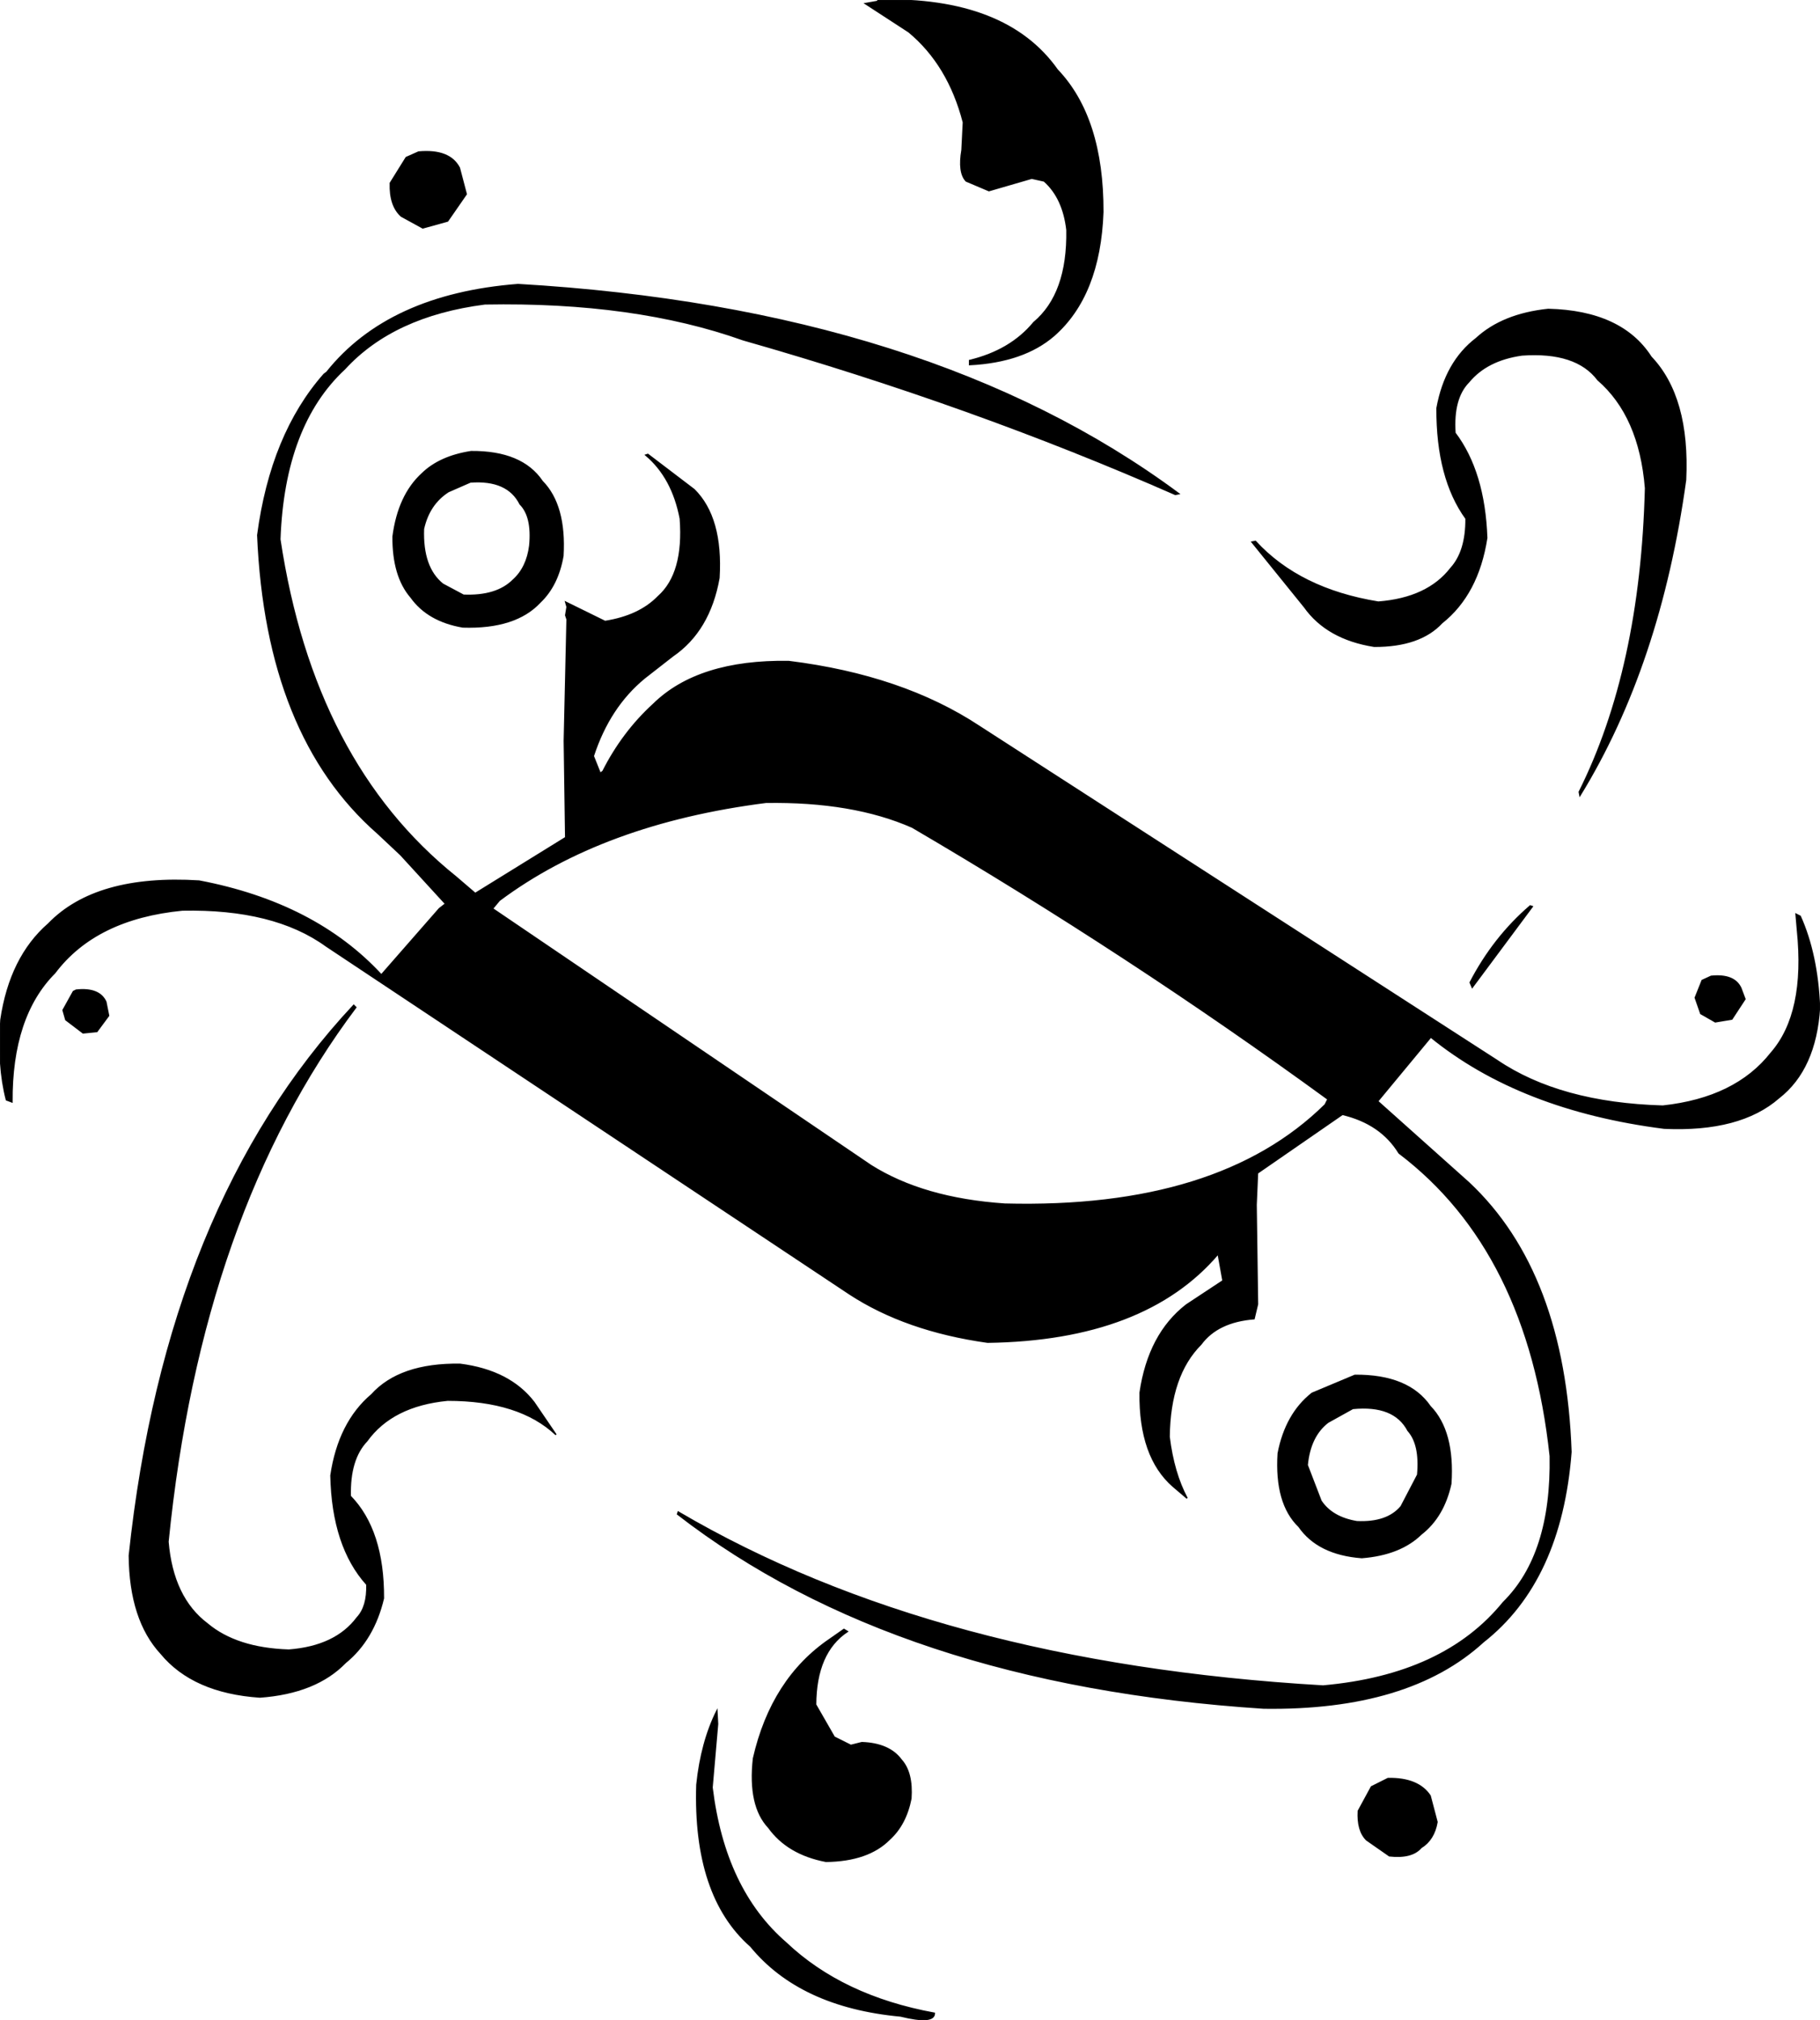 <svg xmlns:dc="http://purl.org/dc/elements/1.1/" xmlns="http://www.w3.org/2000/svg" width="1318" height="1463" version="1.1" desc="Created with decorsvg.com converter" viewBox="366.345 299.912 1318 1463">
                            <path fill="rgb(0,0,0)" stroke="rgb(5,5,6)" stroke-width="1" opacity="1" d="M 1002.5 300 Q 1094.8 297.8 1132 350.5 Q 1165.2 385.3 1165 453.5 Q 1162.8 513.8 1129.5 543 Q 1107.5 562 1068.5 564 L 1068.5 561 Q 1098.3 553.8 1115 533.5 Q 1139.8 512.8 1139 466.5 Q 1136.3 443.2 1122.5 431 L 1113.5 429 L 1082.5 438 L 1066 431 Q 1060.2 424.8 1063 408.5 L 1064 388.5 Q 1053.2 346.8 1024.5 323 L 993 302.5 L 1001.5 301 L 1002.5 300 Z "/><path fill="rgb(0,0,0)" stroke="rgb(5,5,6)" stroke-width="1" opacity="1" d="M 669.5 410 Q 692 408 699 421.5 L 704 440.5 L 690.5 460 L 672.5 465 L 657 456.5 Q 648.5 449 649 432.5 L 660.5 414 L 669.5 410 Z "/><path fill="rgb(0,0,0)" stroke="rgb(5,5,6)" stroke-width="1" opacity="1" d="M 741.5 506 Q 1039.1 523.4 1220 657.5 L 1217.5 658 Q 1069.9 593.1 904.5 546 Q 826 518 717.5 520 Q 651.3 528.5 616 567 Q 572 607.8 569 690.5 Q 593.3 852.2 696.5 935 L 710.5 947 L 776 906.5 L 775 836.5 L 777 748.5 L 776 745.5 L 777 739.5 L 776 736 L 804.5 750 Q 829.3 746.1 843 732 Q 862 715.2 859 675.5 Q 853.3 645.7 834 629.5 L 835.5 629 L 869 654.5 Q 889.6 674.9 887 718.5 Q 880.2 756.7 853.5 775 L 833 791 Q 807.6 811.9 796 847.5 L 801 860 L 803 858.5 Q 817.3 830.3 839.5 810 Q 872 778 937.5 779 Q 1019.8 789.2 1075.5 826 L 1450.5 1068 Q 1496.1 1098.9 1570.5 1101 Q 1623.3 1095.3 1649 1062.5 Q 1674.2 1033.7 1668 973.5 L 1667 962 L 1670 963.5 Q 1682.4 991.1 1684 1029.5 Q 1681.2 1074.2 1654.5 1095 Q 1626.5 1119.5 1571.5 1117 Q 1467.3 1103.7 1402.5 1051 L 1364 1097.5 L 1430 1156.5 Q 1499.4 1221.6 1504 1351.5 Q 1496.8 1444.8 1440.5 1489 Q 1386.5 1538.5 1281.5 1537 Q 1016.2 1519.8 857 1396.5 L 857.5 1395 Q 1044.3 1504.7 1324.5 1521 Q 1412.2 1513.2 1455 1460.5 Q 1490.3 1425.8 1489 1354.5 Q 1473.1 1205.9 1379.5 1135 Q 1366.4 1113.6 1338.5 1107 L 1277 1149.5 L 1276 1172.5 L 1277 1244.5 L 1274.5 1255 Q 1248.1 1257.1 1236 1273.5 Q 1213.5 1296 1213 1340.5 Q 1216.2 1366.7 1226 1385 L 1216 1376.5 Q 1191.4 1355.1 1192 1308.5 Q 1198.2 1266.2 1225.5 1245 L 1252 1227.5 L 1248.5 1208 Q 1195.4 1270.4 1081.5 1272 Q 1022.3 1263.7 981.5 1237 L 602.5 985 Q 564.8 957.7 498.5 959 Q 435.6 965.1 406 1004.5 Q 374.6 1036 375 1098 L 371 1096.5 Q 364.6 1071.9 367 1038.5 Q 373.7 993.2 401.5 969 Q 435.9 933.4 510.5 938 Q 594.5 954 642.5 1006 L 684.5 958 L 689 954.5 L 656.5 919 L 640 903.5 Q 559.2 832.8 553 687.5 Q 562.7 614.5 601 571 L 603 569.5 Q 647.8 513.3 741.5 506 Z M 921 881 Q 803 896 728 952 L 723 958 L 997 1144 Q 1035 1168 1094 1172 Q 1249 1176 1326 1100 L 1328 1096 Q 1184 991 1027 899 Q 984 880 921 881 Z "/><path fill="rgb(0,0,0)" stroke="rgb(5,5,6)" stroke-width="1" opacity="1" d="M 1487.5 524 Q 1540.7 525.3 1562 558.5 Q 1589.8 587.7 1587 647.5 Q 1568.5 781.5 1510.5 876 L 1510 873.5 Q 1554.7 784.2 1558 653.5 Q 1553.8 601.2 1523.5 575 Q 1507.8 554.2 1468.5 557 Q 1443.1 560.6 1430 576.5 Q 1418.3 588.3 1420 613.5 Q 1441.3 641.7 1443 689.5 Q 1436.7 730.2 1410.5 751 Q 1394.6 768.1 1361.5 768 Q 1327.4 762.6 1311 739.5 L 1273 692.5 L 1275.5 692 Q 1307.3 726.7 1364.5 736 Q 1400.2 733.2 1417 711.5 Q 1428.2 699.2 1428 675.5 Q 1406.8 646.2 1407 595.5 Q 1413.1 562.1 1435.5 545 Q 1454.5 527.5 1487.5 524 Z "/><path fill="rgb(0,0,0)" stroke="rgb(5,5,6)" stroke-width="1" opacity="1" d="M 707.5 627 Q 744.3 626.7 759 648.5 Q 776.1 665.9 774 702.5 Q 770.3 723.8 757.5 736 Q 739.7 755.2 701.5 754 Q 676.3 749.7 664 732.5 Q 650.8 717.2 651 688.5 Q 654.9 658.7 672 643 Q 684.8 630.5 707.5 627 Z M 707 649 L 691 656 Q 677 665 673 683 Q 672 711 687 723 L 702 731 Q 726 732 738 720 Q 748 711 750 695 Q 752 674 743 665 Q 734 647 707 649 Z "/><path fill="rgb(0,0,0)" stroke="rgb(5,5,6)" stroke-width="1" opacity="1" d="M 1474.5 956 L 1476 956.5 L 1432.5 1015 L 1431 1011.5 Q 1447.9 978.9 1474.5 956 Z "/><path fill="rgb(0,0,0)" stroke="rgb(5,5,6)" stroke-width="1" opacity="1" d="M 1605.5 1007 Q 1622.2 1005.3 1627 1015.5 L 1630 1023.5 L 1620.5 1038 L 1608.5 1040 L 1598 1034 L 1594 1022.5 L 1599 1010 L 1605.5 1007 Z "/><path fill="rgb(0,0,0)" stroke="rgb(5,5,6)" stroke-width="1" opacity="1" d="M 421.5 1017 Q 438.3 1015.2 443 1025.5 L 445 1035.5 L 436.5 1047 L 426.5 1048 L 414 1038.5 L 412 1031.5 L 419.5 1018 L 421.5 1017 Z "/><path fill="rgb(0,0,0)" stroke="rgb(5,5,6)" stroke-width="1" opacity="1" d="M 622.5 1028 L 624 1029.5 Q 511.8 1178.8 488 1416.5 Q 491.4 1457.1 516.5 1476 Q 537.7 1493.8 575.5 1495 Q 609.4 1492.4 625 1471.5 Q 632.5 1463.5 632 1447.5 Q 607.1 1419.9 606 1368.5 Q 611.7 1330.2 635.5 1310 Q 655.9 1287.4 699.5 1288 Q 735.4 1292.6 753 1315.5 L 769 1339 Q 742.6 1314 690.5 1314 Q 650.4 1317.9 632 1343.5 Q 619.3 1356.8 620 1383.5 Q 644.2 1408.3 644 1457.5 Q 636.9 1487.4 616.5 1504 Q 595.1 1526.1 554.5 1529 Q 506.3 1525.7 483 1497.5 Q 460.4 1473.1 460 1426.5 Q 487 1173 622.5 1028 Z "/><path fill="rgb(0,0,0)" stroke="rgb(5,5,6)" stroke-width="1" opacity="1" d="M 1347.5 1296 Q 1386.3 1295.7 1402 1318.5 Q 1419.5 1336.5 1417 1374.5 Q 1411.8 1398.3 1395.5 1411 Q 1380.3 1425.8 1352.5 1428 Q 1320.9 1425.6 1307 1405.5 Q 1289.7 1388.8 1292 1352.5 Q 1297.5 1324 1316.5 1309 L 1347.5 1296 Z M 1346 1320 L 1328 1330 Q 1315 1340 1313 1361 L 1323 1387 Q 1331 1399 1349 1402 Q 1371 1403 1381 1391 L 1393 1368 Q 1395 1346 1386 1336 Q 1376 1317 1346 1320 Z "/><path fill="rgb(0,0,0)" stroke="rgb(5,5,6)" stroke-width="1" opacity="1" d="M 977.5 1480 L 980 1481.5 Q 957.2 1496.7 957 1534.5 L 970.5 1558 L 982.5 1564 L 990.5 1562 Q 1010.3 1562.7 1019 1574.5 Q 1027.3 1583.7 1026 1602.5 Q 1022.3 1621.3 1010.5 1632 Q 995.1 1647.6 964.5 1648 Q 936.8 1642.7 923 1623.5 Q 908.2 1607.8 912 1573.5 Q 925.2 1515.7 967.5 1487 L 977.5 1480 Z "/><path fill="rgb(0,0,0)" stroke="rgb(5,5,6)" stroke-width="1" opacity="1" d="M 885.5 1539 L 886 1548.5 L 882 1594.5 Q 891 1668.5 935.5 1707 Q 976.4 1745.8 1043 1758 Q 1043 1766 1018.5 1760 Q 945.8 1753.2 910 1709.5 Q 868.5 1673 871 1592.5 Q 874.2 1561.7 885.5 1539 Z "/><path fill="rgb(0,0,0)" stroke="rgb(5,5,6)" stroke-width="1" opacity="1" d="M 1371.5 1588 Q 1393.4 1587.6 1402 1600.5 L 1407 1619.5 Q 1404.8 1632.3 1395.5 1638 Q 1388.8 1645.8 1372.5 1644 L 1356 1632.5 Q 1349.2 1625.8 1350 1611.5 L 1359.5 1594 L 1371.5 1588 Z "/></svg>
